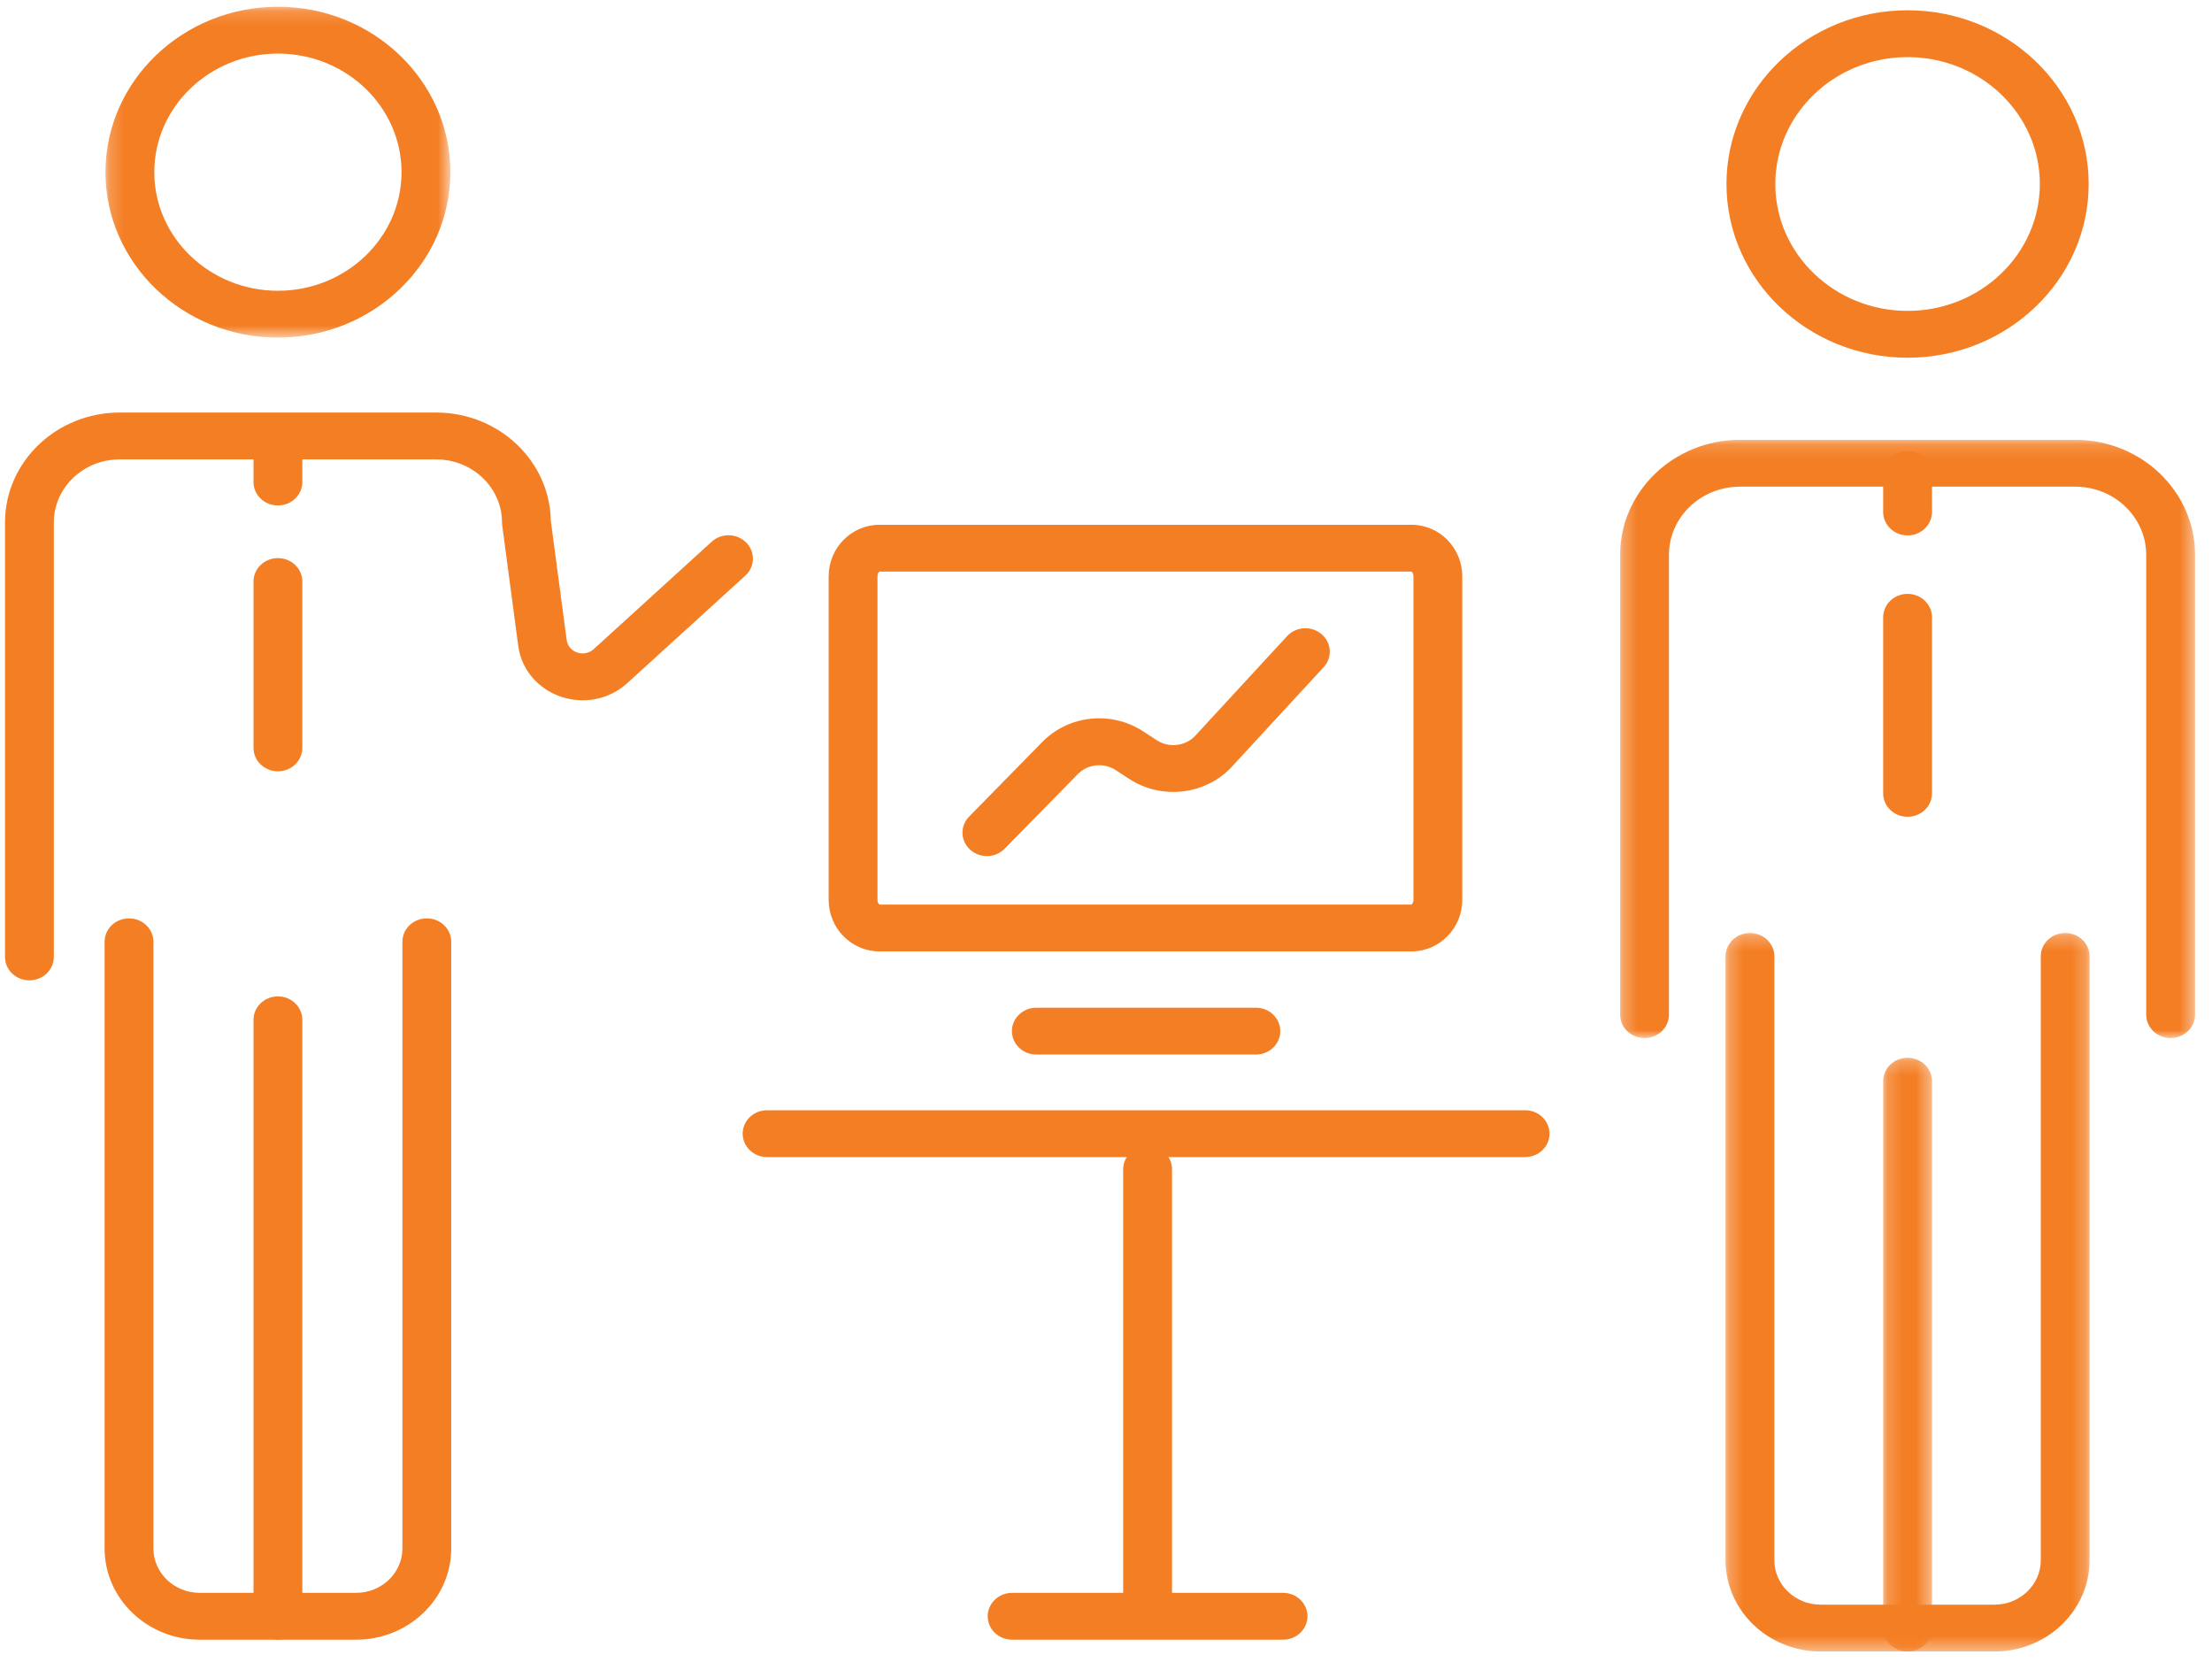 <?xml version="1.0" encoding="UTF-8"?>
<svg width="155px" height="117px" viewBox="0 0 155 117" version="1.1" xmlns="http://www.w3.org/2000/svg" xmlns:xlink="http://www.w3.org/1999/xlink">
    <title>Group 41</title>
    <defs>
        <polygon id="path-1" points="0.199 0.163 24.365 0.163 24.365 23.341 0.199 23.341"></polygon>
        <polygon id="path-3" points="0.254 0.248 25.764 0.248 25.764 50.585 0.254 50.585"></polygon>
        <polygon id="path-5" points="0.279 0.151 40.564 0.151 40.564 42.062 0.279 42.062"></polygon>
        <polygon id="path-7" points="0.18 0.24 3.601 0.24 3.601 41.835 0.18 41.835"></polygon>
    </defs>
    <g id="Pagine" stroke="none" stroke-width="1" fill="none" fill-rule="evenodd">
        <g id="SOLUZIONI-/-DIGITAL-MARKETING" transform="translate(-272, -1159)">
            <g id="Group-6" transform="translate(221, 1128.507)">
                <g id="Group-41" transform="translate(51.35, 30.693)">
                    <path d="M98.545,39.844 L61.277,39.845 C61.252,39.855 61.138,39.961 61.138,40.171 L61.138,62.844 C61.138,63.055 61.252,63.161 61.285,63.172 L98.548,63.171 C98.584,63.155 98.693,63.049 98.693,62.844 L98.693,40.171 C98.693,39.961 98.578,39.855 98.545,39.844 M98.553,66.452 L61.277,66.452 C59.314,66.452 57.716,64.834 57.716,62.844 L57.716,40.171 C57.716,38.182 59.314,36.564 61.277,36.564 L98.553,36.564 C100.516,36.564 102.114,38.182 102.114,40.171 L102.114,62.844 C102.114,64.834 100.516,66.452 98.553,66.452" id="Fill-1" fill="#F47E24"></path>
                    <path d="M68.803,59.773 C68.383,59.773 67.962,59.625 67.631,59.327 C66.943,58.706 66.91,57.668 67.558,57.008 L72.682,51.784 C74.538,49.891 77.512,49.577 79.754,51.037 L80.711,51.66 C81.566,52.217 82.727,52.077 83.412,51.334 L89.838,44.366 C90.465,43.688 91.545,43.624 92.253,44.225 C92.961,44.825 93.027,45.862 92.401,46.541 L85.974,53.508 C84.152,55.484 81.063,55.856 78.789,54.375 L77.832,53.751 C76.99,53.203 75.871,53.321 75.174,54.033 L70.049,59.256 C69.713,59.599 69.258,59.773 68.803,59.773" id="Fill-3" fill="#F47E24"></path>
                    <path d="M106.518,80.861 L53.402,80.861 C52.457,80.861 51.691,80.126 51.691,79.221 C51.691,78.315 52.457,77.58 53.402,77.58 L106.518,77.58 C107.463,77.58 108.229,78.315 108.229,79.221 C108.229,80.126 107.463,80.861 106.518,80.861" id="Fill-5" fill="#F47E24"></path>
                    <path d="M87.651,73.677 L72.269,73.677 C71.324,73.677 70.558,72.943 70.558,72.037 C70.558,71.131 71.324,70.396 72.269,70.396 L87.651,70.396 C88.596,70.396 89.362,71.131 89.362,72.037 C89.362,72.943 88.596,73.677 87.651,73.677" id="Fill-7" fill="#F47E24"></path>
                    <path d="M80.065,113.956 C79.121,113.956 78.354,113.221 78.354,112.315 L78.354,81.715 C78.354,80.809 79.121,80.075 80.065,80.075 C81.01,80.075 81.776,80.809 81.776,81.715 L81.776,112.315 C81.776,113.221 81.01,113.956 80.065,113.956" id="Fill-9" fill="#F47E24"></path>
                    <path d="M89.557,114.67 L70.572,114.67 C69.627,114.67 68.861,113.936 68.861,113.03 C68.861,112.124 69.627,111.389 70.572,111.389 L89.557,111.389 C90.502,111.389 91.268,112.124 91.268,113.03 C91.268,113.936 90.502,114.67 89.557,114.67" id="Fill-11" fill="#F47E24"></path>
                    <g id="Group-15" transform="translate(6.842, 0.11)">
                        <mask id="mask-2" fill="white">
                            <use xlink:href="#path-1"></use>
                        </mask>
                        <g id="Clip-14"></g>
                        <path d="M12.282,3.444 C7.506,3.444 3.62,7.171 3.62,11.752 C3.62,16.333 7.506,20.06 12.282,20.06 C17.058,20.06 20.944,16.333 20.944,11.752 C20.944,7.171 17.058,3.444 12.282,3.444 M12.282,23.341 C5.62,23.341 0.199,18.142 0.199,11.752 C0.199,5.362 5.62,0.163 12.282,0.163 C18.945,0.163 24.365,5.362 24.365,11.752 C24.365,18.142 18.945,23.341 12.282,23.341" id="Fill-13" fill="#F47E24" mask="url(#mask-2)"></path>
                    </g>
                    <path d="M19.124,53.835 C18.18,53.835 17.414,53.1 17.414,52.194 L17.414,40.539 C17.414,39.633 18.18,38.899 19.124,38.899 C20.069,38.899 20.835,39.633 20.835,40.539 L20.835,52.194 C20.835,53.1 20.069,53.835 19.124,53.835" id="Fill-16" fill="#F47E24"></path>
                    <path d="M19.124,35.211 C18.18,35.211 17.414,34.476 17.414,33.571 L17.414,31.094 C17.414,30.188 18.18,29.453 19.124,29.453 C20.069,29.453 20.835,30.188 20.835,31.094 L20.835,33.571 C20.835,34.476 20.069,35.211 19.124,35.211" id="Fill-18" fill="#F47E24"></path>
                    <path d="M24.605,114.67 L13.644,114.67 C9.969,114.67 6.979,111.803 6.979,108.278 L6.979,65.779 C6.979,64.873 7.745,64.138 8.69,64.138 C9.635,64.138 10.401,64.873 10.401,65.779 L10.401,108.278 C10.401,109.994 11.855,111.389 13.644,111.389 L24.605,111.389 C26.393,111.389 27.848,109.994 27.848,108.278 L27.848,65.779 C27.848,64.873 28.614,64.138 29.559,64.138 C30.504,64.138 31.269,64.873 31.269,65.779 L31.269,108.278 C31.269,111.803 28.28,114.67 24.605,114.67" id="Fill-20" fill="#F47E24"></path>
                    <path d="M1.711,68.48 C0.766,68.48 5.70185549e-05,67.745 5.70185549e-05,66.839 L5.70185549e-05,36.406 C5.70185549e-05,32.158 3.603,28.702 8.032,28.702 L30.217,28.702 C34.607,28.702 38.187,32.099 38.248,36.296 L39.358,44.635 C39.412,45.04 39.694,45.378 40.096,45.515 C40.497,45.652 40.938,45.562 41.247,45.281 L49.521,37.749 C50.206,37.125 51.289,37.152 51.939,37.809 C52.59,38.466 52.561,39.505 51.876,40.128 L43.602,47.66 C42.353,48.798 40.57,49.159 38.948,48.605 C37.325,48.051 36.182,46.689 35.964,45.05 L34.842,36.614 C34.832,36.545 34.828,36.476 34.828,36.407 C34.828,33.968 32.759,31.984 30.217,31.984 L8.032,31.984 C5.49,31.984 3.421,33.968 3.421,36.406 L3.421,66.839 C3.421,67.745 2.655,68.48 1.711,68.48" id="Fill-22" fill="#F47E24"></path>
                    <path d="M19.124,114.67 C18.18,114.67 17.414,113.936 17.414,113.03 L17.414,71.244 C17.414,70.338 18.18,69.603 19.124,69.603 C20.069,69.603 20.835,70.338 20.835,71.244 L20.835,113.03 C20.835,113.936 20.069,114.67 19.124,114.67" id="Fill-24" fill="#F47E24"></path>
                    <path d="M133.319,3.801 C128.208,3.801 124.05,7.789 124.05,12.69 C124.05,17.592 128.208,21.58 133.319,21.58 C138.429,21.58 142.587,17.592 142.587,12.69 C142.587,7.789 138.429,3.801 133.319,3.801 M133.319,24.861 C126.321,24.861 120.628,19.402 120.628,12.69 C120.628,5.98 126.321,0.52 133.319,0.52 C140.315,0.52 146.008,5.98 146.008,12.69 C146.008,19.402 140.315,24.861 133.319,24.861" id="Fill-26" fill="#F47E24"></path>
                    <path d="M133.318,57.022 C132.374,57.022 131.608,56.287 131.608,55.381 L131.608,43.045 C131.608,42.139 132.374,41.405 133.318,41.405 C134.263,41.405 135.029,42.139 135.029,43.045 L135.029,55.381 C135.029,56.287 134.263,57.022 133.318,57.022" id="Fill-28" fill="#F47E24"></path>
                    <path d="M133.318,37.309 C132.374,37.309 131.608,36.574 131.608,35.668 L131.608,33.047 C131.608,32.141 132.374,31.407 133.318,31.407 C134.263,31.407 135.029,32.141 135.029,33.047 L135.029,35.668 C135.029,36.574 134.263,37.309 133.318,37.309" id="Fill-30" fill="#F47E24"></path>
                    <g id="Group-34" transform="translate(120.309, 64.913)">
                        <mask id="mask-4" fill="white">
                            <use xlink:href="#path-3"></use>
                        </mask>
                        <g id="Clip-33"></g>
                        <path d="M19.1,50.585 L6.919,50.585 C3.244,50.585 0.254,47.717 0.254,44.193 L0.254,1.888 C0.254,0.982 1.02,0.248 1.965,0.248 C2.909,0.248 3.675,0.982 3.675,1.888 L3.675,44.193 C3.675,45.908 5.13,47.304 6.919,47.304 L19.1,47.304 C20.888,47.304 22.343,45.908 22.343,44.193 L22.343,1.888 C22.343,0.982 23.109,0.248 24.054,0.248 C24.998,0.248 25.764,0.982 25.764,1.888 L25.764,44.193 C25.764,47.717 22.774,50.585 19.1,50.585" id="Fill-32" fill="#F47E24" mask="url(#mask-4)"></path>
                    </g>
                    <g id="Group-37" transform="translate(112.897, 30.461)">
                        <mask id="mask-6" fill="white">
                            <use xlink:href="#path-5"></use>
                        </mask>
                        <g id="Clip-36"></g>
                        <path d="M38.854,42.062 C37.909,42.062 37.143,41.327 37.143,40.421 L37.143,8.209 C37.143,5.575 34.909,3.432 32.163,3.432 L8.681,3.432 C5.934,3.432 3.7,5.575 3.7,8.209 L3.7,40.421 C3.7,41.327 2.934,42.062 1.989,42.062 C1.044,42.062 0.279,41.327 0.279,40.421 L0.279,8.209 C0.279,3.765 4.048,0.151 8.681,0.151 L32.163,0.151 C36.795,0.151 40.565,3.765 40.565,8.209 L40.565,40.421 C40.565,41.327 39.798,42.062 38.854,42.062" id="Fill-35" fill="#F47E24" mask="url(#mask-6)"></path>
                    </g>
                    <g id="Group-40" transform="translate(131.428, 73.663)">
                        <mask id="mask-8" fill="white">
                            <use xlink:href="#path-7"></use>
                        </mask>
                        <g id="Clip-39"></g>
                        <path d="M1.89,41.835 C0.946,41.835 0.18,41.1 0.18,40.195 L0.18,1.88 C0.18,0.975 0.946,0.24 1.89,0.24 C2.835,0.24 3.601,0.975 3.601,1.88 L3.601,40.195 C3.601,41.1 2.835,41.835 1.89,41.835" id="Fill-38" fill="#F47E24" mask="url(#mask-8)"></path>
                    </g>
                </g>
            </g>
        </g>
    </g>
</svg>